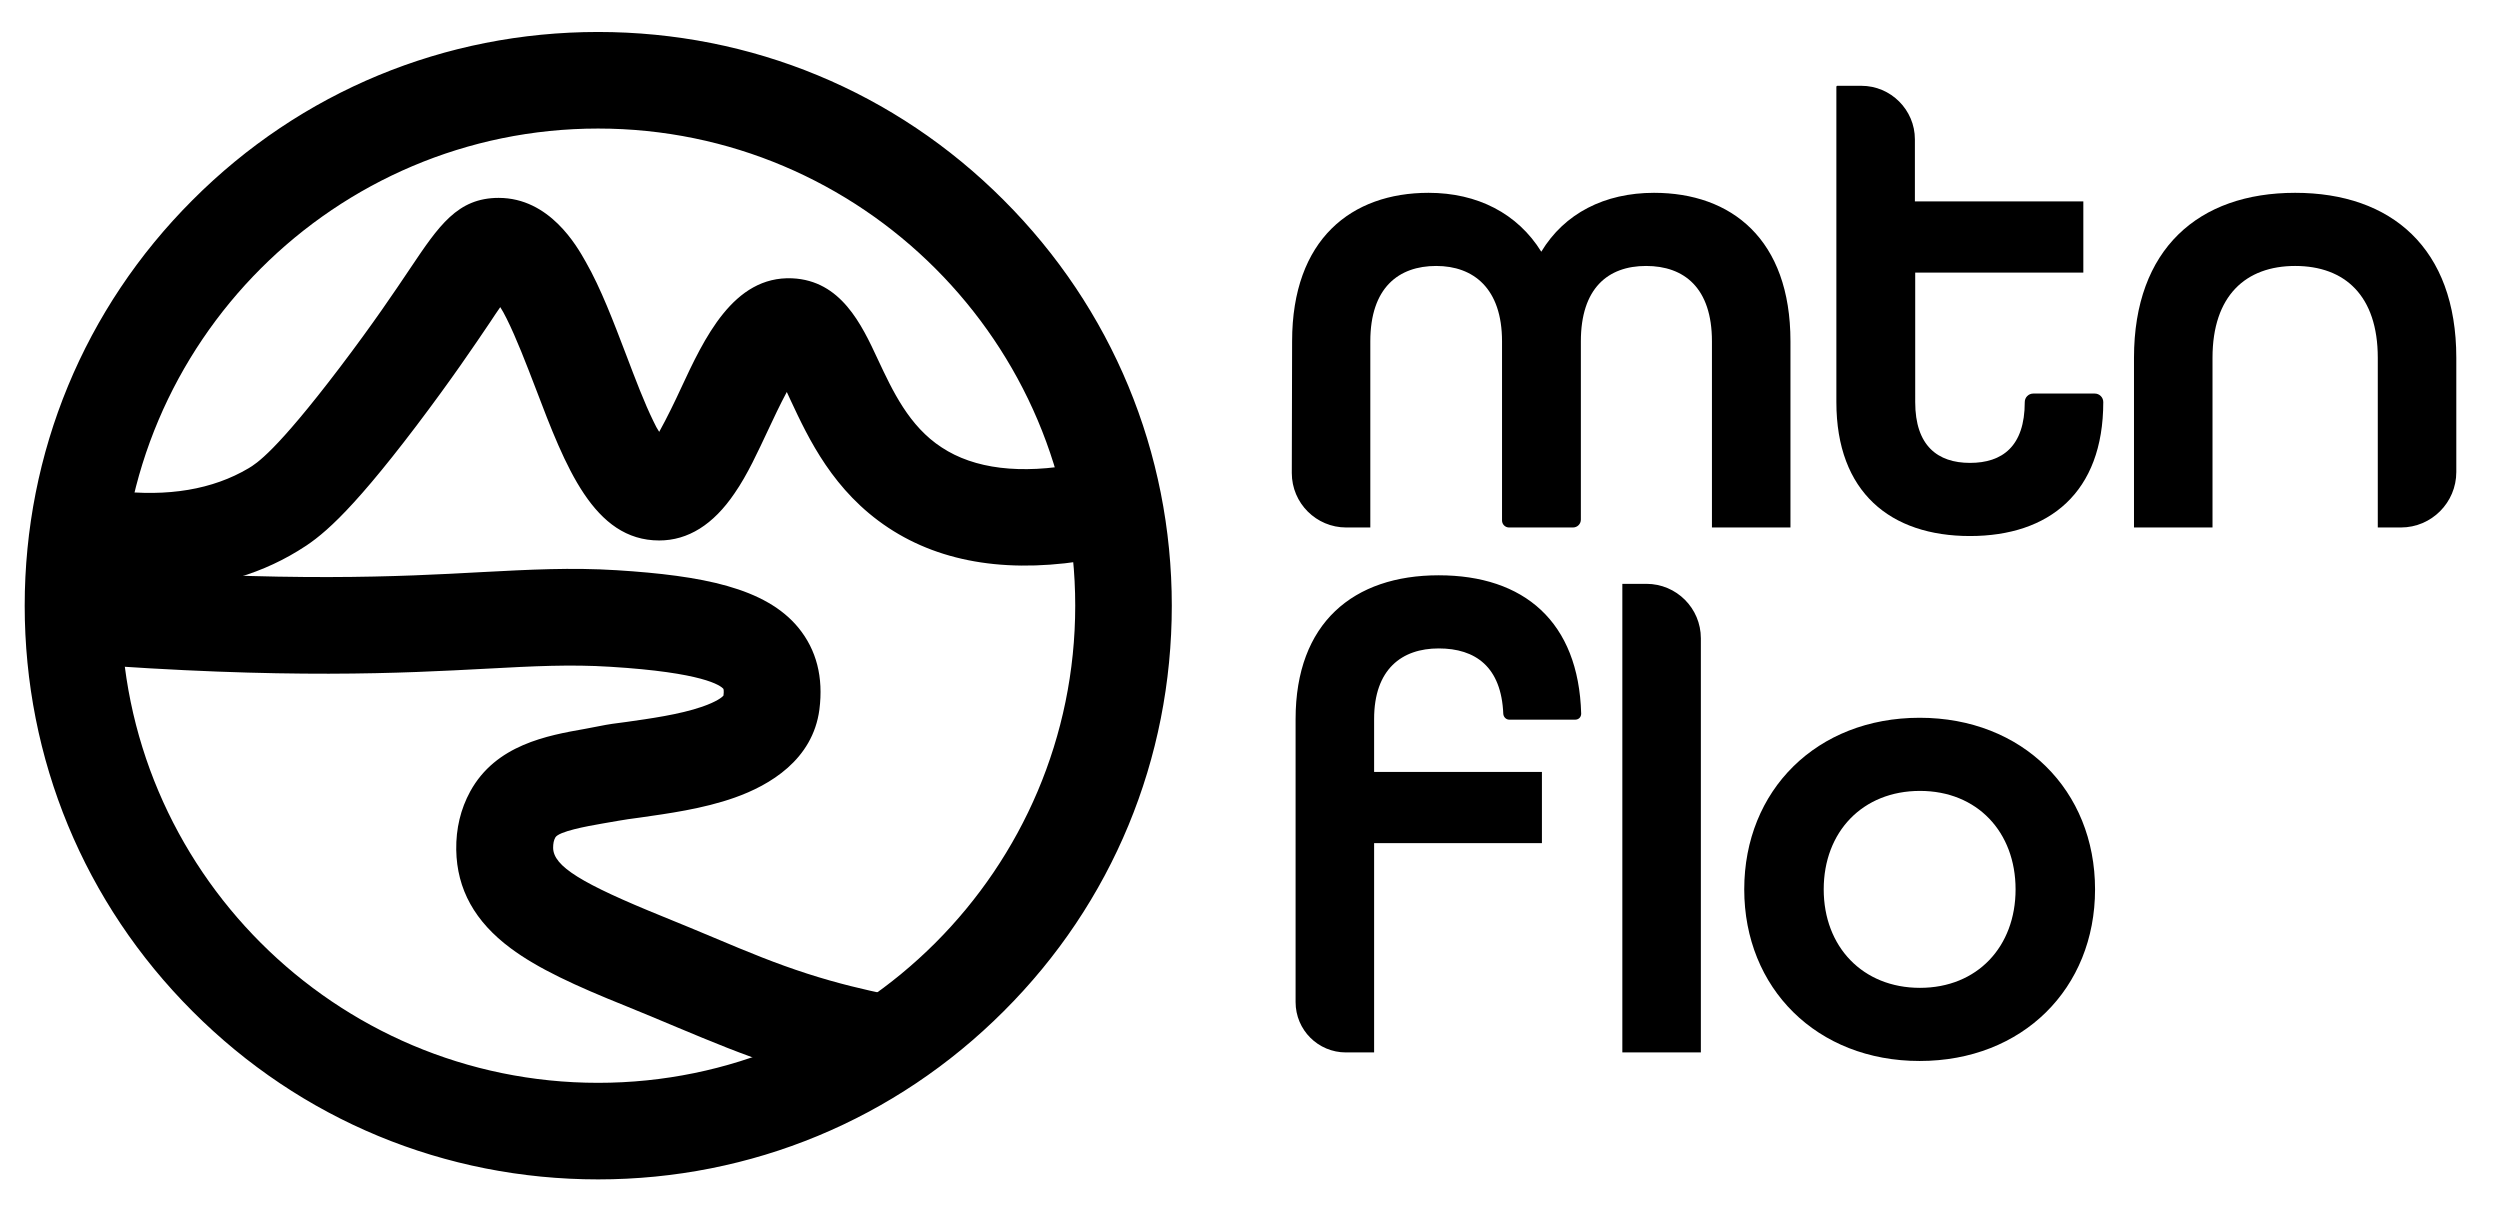 <?xml version="1.0" encoding="UTF-8"?>
<!-- Generator: Adobe Illustrator 27.4.0, SVG Export Plug-In . SVG Version: 6.00 Build 0)  -->
<svg xmlns="http://www.w3.org/2000/svg" xmlns:xlink="http://www.w3.org/1999/xlink" version="1.1" id="Layer_1" x="0px" y="0px" viewBox="0 0 789.6 382.7" style="enable-background:new 0 0 789.6 382.7;" xml:space="preserve">
<g>
	<g>
		<path d="M47.6,183.4c-4.7,0-9.6-0.3-14.5-0.9l3-24.6c17.3,2.1,32-0.4,43.9-7.5c2.9-1.7,9-5.4,29.6-32.5    c10.7-14.1,17.5-24.2,22.4-31.5c8.8-13,14.1-20.9,25.5-20.9c14.5,0,22.4,14.1,25.1,18.7c4.7,8.2,8.7,18.7,12.5,28.8    c3,7.9,5.9,15.3,8.8,21.4c1.8,3.7,3.3,6,4.3,7.4c3-4,7-12.6,9.4-17.7c7.4-15.9,15.8-34,32.5-33.2c13.7,0.6,19.5,13,24.6,24    c4.7,10.2,10.1,21.7,21.1,28.9c11,7.2,26.1,9.1,45.1,5.7l4.5,24.4c-25.5,4.7-46.8,1.5-63.2-9.4c-16.8-11.1-24.3-27.3-29.8-39.1    c-1.1-2.3-2.4-5.2-3.6-7.4c-2.9,4.3-6.4,11.9-8.6,16.6c-3.2,6.9-6.5,14-10.4,19.8c-6.1,9.1-13.3,13.7-21.4,13.7h-0.1    c-18.6,0-27.2-22.4-36.3-46.1c-3-7.9-6.1-16.1-9.3-22.4c-1.9-3.7-3.4-6-4.4-7.4c-1.6,2.2-3.6,5.2-5.6,8.2    c-5.1,7.6-12.1,18-23.2,32.7c-21.7,28.6-30,34.8-36.6,38.8C79.7,179.4,64.6,183.4,47.6,183.4L47.6,183.4z"></path>
		<path d="M47.6,186.2c-4.8,0-9.8-0.3-14.9-0.9l-2.8-0.3l3.7-30.3l2.8,0.3c16.6,2,30.8-0.4,42.1-7.1c2.5-1.5,8.5-5.1,28.8-31.8    c10.7-14.1,17.4-24.1,22.3-31.4c9-13.4,14.9-22.2,27.9-22.2l0,0c16.1,0,24.7,15.2,27.5,20.2c4.8,8.4,8.8,19,12.7,29.2    c3,7.9,5.8,15.3,8.7,21.2c0.6,1.3,1.2,2.4,1.8,3.3c2.4-4.3,5.2-10.1,6.8-13.6c7.4-15.9,16.6-35.7,35.2-34.9    c15.4,0.7,21.9,14.5,27.1,25.7c4.6,9.8,9.8,21,20.1,27.7c10.3,6.8,24.8,8.6,43,5.2l2.8-0.5l5.5,30l-2.8,0.5    c-26.2,4.8-48.2,1.5-65.3-9.8c-17.4-11.5-25.2-28.1-30.9-40.3c-0.4-0.8-0.8-1.7-1.2-2.6c-2.1,3.9-4.3,8.6-5.8,11.8    c-3.3,7-6.6,14.3-10.7,20.2c-6.7,9.9-14.7,14.9-23.8,14.9c-20.7,0-29.6-23.3-39-48c-3-7.8-6.1-15.9-9.2-22.1    c-0.7-1.4-1.4-2.7-2-3.6c-1,1.5-2.1,3-3.1,4.6c-5.2,7.7-12.2,18.1-23.4,32.9c-22,29-30.6,35.4-37.4,39.5    C80.7,182.2,65.1,186.2,47.6,186.2L47.6,186.2z M36.3,179.9c21,2.1,39.6-1.5,55-10.8c6.4-3.8,14.4-9.9,35.8-38.1    c11.1-14.6,18.1-25,23.1-32.5c2.1-3.1,4.1-6.1,5.7-8.3l2.2-3.1l2.3,3c1.5,1.9,3.1,4.6,4.7,7.9c3.2,6.5,6.4,14.7,9.4,22.7    c8.7,22.8,16.9,44.3,33.6,44.3c7.1,0,13.5-4.2,19.1-12.4c3.8-5.6,7-12.6,10.2-19.4c2.2-4.7,5.8-12.5,8.8-17l2.6-3.9l2.2,4.2    c1.2,2.3,2.6,5.2,3.7,7.5c5.4,11.6,12.8,27.3,28.9,38c15.2,10.1,34.9,13.2,58.3,9.4l-3.5-18.8c-18.4,2.9-33.3,0.7-44.4-6.6    c-11.6-7.7-17.2-19.6-22.1-30.1c-5-10.8-10.2-21.9-22.1-22.4c-14.8-0.7-22.8,16.5-29.8,31.6c-2.4,5.2-6.5,14-9.7,18.2l-2.3,3    l-2.3-3c-1.4-1.9-3-4.5-4.6-7.8c-3-6.1-5.9-13.6-8.9-21.6c-3.9-10.1-7.8-20.5-12.4-28.5c-2.4-4.3-9.8-17.3-22.6-17.3    c-9.9,0-14.6,7-23.1,19.7c-4.9,7.4-11.7,17.4-22.5,31.6c-21,27.6-27.1,31.2-30.4,33.2c-11.8,7-26.2,9.8-42.9,8.2L36.3,179.9    L36.3,179.9z"></path>
	</g>
	<g>
		<path d="M274.4,341.2c-5.6-1.2-16.1-3.5-28-7.3c-11-3.5-20-7.3-31.5-12.1c-4.9-2.1-10-4.2-15.9-6.6c-16-6.5-27.5-11.7-35.9-17.9    c-10.6-7.9-15.8-17.3-16-28.9c-0.1-6.2,1.2-11.9,4-17c7.4-13.6,22.3-16.3,34.3-18.4c1.6-0.3,3.2-0.6,4.8-0.9    c2.3-0.4,5.1-0.8,8.3-1.3c7.1-1,16.9-2.3,24.4-5c6-2.1,8.4-4.4,8.6-5.4c0.4-3.4-0.3-4.3-0.5-4.6c-2.3-2.8-10.7-6.5-37.8-8.2    c-12.8-0.8-24.5-0.2-39.5,0.6c-26.5,1.4-62.7,3.4-129.7-1.7l1.8-24.7c65.5,4.9,100.8,3,126.5,1.6c15.1-0.8,28.2-1.5,42.4-0.6    c26.2,1.7,45.6,5.2,55.4,17.2c5.2,6.3,7.2,14.3,5.9,23.6c-1.9,14.5-14.6,21.8-24.9,25.4c-9.9,3.5-21.1,5-29.2,6.2    c-2.8,0.4-5.3,0.7-6.9,1c-1.7,0.3-3.4,0.6-5.1,0.9c-7.5,1.3-15.2,2.7-16.9,5.8c-0.7,1.3-1,2.8-1,4.7c0.1,7.4,8.7,13,36.5,24.3    c6,2.4,11.4,4.7,16.2,6.7c10.9,4.6,19.5,8.2,29.5,11.4c10,3.2,18.5,5.1,25.7,6.7L274.4,341.2L274.4,341.2z"></path>
		<path d="M276.5,344.6l-2.8-0.6c-5.7-1.2-16.2-3.5-28.3-7.4c-11.1-3.6-20.2-7.4-31.7-12.2c-5-2.1-10-4.2-15.9-6.6    c-16.2-6.5-27.9-11.9-36.5-18.3c-11.3-8.4-17-18.6-17.2-31.1c-0.1-6.7,1.4-12.9,4.4-18.4c8.1-14.8,24.4-17.7,36.3-19.8    c1.6-0.3,3.2-0.6,4.7-0.9c2.4-0.5,5.2-0.9,8.5-1.3c7-1,16.6-2.3,23.8-4.8c4.6-1.6,6.3-3,6.7-3.5c0.2-1.5,0-2.1,0-2.1    c-0.9-1.1-6.4-5.2-35.7-7c-12.6-0.8-24.3-0.2-39.1,0.6c-26.6,1.4-62.9,3.4-130.1-1.7l-2.9-0.2l2.3-30.4l2.9,0.2    c65.3,4.9,100.5,3,126.2,1.6c15.2-0.8,28.3-1.5,42.7-0.6c26.9,1.7,47,5.5,57.4,18.2c5.7,7,7.9,15.6,6.6,25.8    c-2.1,15.9-15.7,23.9-26.7,27.8c-10.1,3.6-21.5,5.1-29.8,6.3c-2.9,0.4-5.3,0.7-6.8,1c-1.7,0.3-3.5,0.6-5.2,0.9    c-5.2,0.9-13.8,2.5-14.9,4.4c-0.5,0.9-0.7,1.9-0.7,3.3c0.1,5.8,8.8,11.2,34.7,21.7c6.1,2.5,11.5,4.7,16.2,6.7    c10.9,4.6,19.4,8.1,29.3,11.3c9.9,3.2,18.3,5.1,25.4,6.6l2.8,0.6L276.5,344.6L276.5,344.6z M180.4,204.5c4.2,0,8.4,0.1,12.7,0.4    c22.9,1.5,36,4.5,39.9,9.2c0.8,0.9,1.7,2.6,1.2,6.8c-0.5,3.6-6.7,6.4-10.4,7.7c-7.8,2.7-17.7,4.1-24.9,5.1    c-3.2,0.4-5.9,0.8-8.2,1.2c-1.6,0.3-3.2,0.6-4.8,0.9c-12,2.1-25.6,4.6-32.3,16.9c-2.5,4.6-3.8,9.9-3.7,15.6    c0.2,10.6,5.1,19.3,14.9,26.6c8.1,6,19.5,11.2,35.3,17.6c5.9,2.4,11,4.5,15.8,6.5c11.5,4.8,20.5,8.6,31.4,12.1    c10.1,3.2,19.1,5.4,25,6.7l4-18.6c-6.7-1.5-14.3-3.3-23.2-6.2c-10.1-3.2-18.7-6.9-29.7-11.4c-4.8-2-10.2-4.3-16.2-6.7    c-29.5-11.9-38.1-18-38.2-26.9c0-2.4,0.4-4.4,1.3-6.1c2.4-4.3,10-5.7,18.9-7.3c1.7-0.3,3.4-0.6,5.1-0.9c1.7-0.3,4.2-0.7,7-1.1    c8.1-1.1,19.1-2.6,28.7-6c9.5-3.4,21.2-10.1,23-23.1c1.1-8.5-0.7-15.7-5.3-21.4c-9.2-11.2-28-14.5-53.4-16.2    c-14.1-0.9-27-0.2-42,0.6c-25.5,1.4-60.3,3.2-124.1-1.4l-1.4,19c65,4.7,100.5,2.8,126.5,1.5C163.3,205,171.9,204.5,180.4,204.5    L180.4,204.5z"></path>
	</g>
	<g>
		<path d="M188.9,369.6c-47.6,0-92.4-18.6-126.1-52.2c-33.7-33.7-52.2-78.5-52.2-126.1S29.2,98.9,62.8,65.2    C96.5,31.5,141.3,13,188.9,13S281.3,31.5,315,65.2c33.7,33.7,52.2,78.5,52.2,126.1s-18.6,92.4-52.2,126.1    C281.3,351.1,236.6,369.6,188.9,369.6z M188.9,37.7c-84.7,0-153.5,68.9-153.5,153.5s68.9,153.5,153.5,153.5    s153.5-68.9,153.5-153.5S273.6,37.7,188.9,37.7z"></path>
		<path d="M188.9,372.5c-48.4,0-93.9-18.8-128.1-53.1C26.6,285.2,7.8,239.7,7.8,191.3S26.6,97.4,60.8,63.2    C95,28.9,140.5,10.1,188.9,10.1s93.9,18.8,128.1,53.1c34.2,34.2,53.1,79.7,53.1,128.1s-18.8,93.9-53.1,128.1    C282.8,353.6,237.3,372.5,188.9,372.5L188.9,372.5z M188.9,15.8c-46.9,0-90.9,18.3-124.1,51.4c-33.1,33.1-51.4,77.2-51.4,124.1    s18.3,90.9,51.4,124.1c33.1,33.1,77.2,51.4,124.1,51.4s90.9-18.3,124.1-51.4c33.1-33.1,51.4-77.2,51.4-124.1S346.2,100.3,313,67.2    C279.9,34.1,235.8,15.8,188.9,15.8L188.9,15.8z M188.9,347.7c-86.2,0-156.4-70.2-156.4-156.4S102.7,34.9,188.9,34.9    S345.3,105,345.3,191.3S275.2,347.7,188.9,347.7z M188.9,40.6c-83.1,0-150.7,67.6-150.7,150.7S105.8,342,188.9,342    s150.7-67.6,150.7-150.7S272,40.6,188.9,40.6L188.9,40.6z"></path>
	</g>
</g>
<path d="M408.1,107.8c0-32.3,18.8-46.9,43.1-46.9c15.4,0,28.1,6.5,35.6,18.6c7.3-12.1,20-18.6,35.6-18.6c24.4,0,43.1,14.6,43.1,46.9  v58.8h-24.8v-58.8c0-16.9-8.8-23.8-20.8-23.8c-12.1,0-20.6,7.1-20.6,23.8v56.3c0,1.4-1.1,2.5-2.5,2.5h-20.2c-1.2,0-2.2-1-2.2-2.2  v-56.6c0-16.7-9-23.8-20.8-23.8c-11.9,0-20.8,6.9-20.8,23.8v58.8h-7.6c-9.5,0-17.2-7.7-17.2-17.2L408.1,107.8L408.1,107.8z"></path>
<path d="M580,127V27.4c0-0.1,0.1-0.3,0.3-0.3h7.6c9.3,0,16.9,7.6,16.9,16.9v19.6H658v22.5h-53.1V127c0,13.8,7.1,19.2,17.3,19.2  c10.2,0,17.3-5.2,17.3-19.2l0,0c0-1.5,1.2-2.7,2.7-2.7h19.4c1.5,0,2.7,1.2,2.7,2.7l0,0c0,28.6-17.1,42.3-42.1,42.3  C597.1,169.3,580,155.5,580,127L580,127z"></path>
<path d="M674,113c0-34.4,20.4-52.1,50.9-52.1c30.4,0,50.9,17.5,50.9,52.1v36.1c0,9.6-7.8,17.5-17.5,17.5H751V113  c0-19.6-10.4-29-26.1-29c-15.6,0-26.1,9.4-26.1,29v53.6H674V113L674,113z"></path>
<path d="M409.2,227.1c0-30.4,18.3-45.4,45.2-45.4c26.9,0,44.2,14.6,45,43.7c0,1.1-0.8,1.9-1.9,1.9h-20.8c-1,0-1.8-0.8-1.9-1.8  c-0.6-14.9-8.8-20.7-20.4-20.7s-20.4,6.5-20.4,22.3v16.7H487v22.5H434v66.1h-8.9c-8.8,0-15.9-7.1-15.9-15.9L409.2,227.1L409.2,227.1  z M512.4,184.4h7.6c9.5,0,17.2,7.7,17.2,17.2v130.8h-24.8L512.4,184.4L512.4,184.4z"></path>
<path d="M550.9,280.9c0-31.3,22.9-54.2,55.4-54.2s55.4,22.9,55.4,54.2s-22.9,54.2-55.4,54.2S550.9,312.1,550.9,280.9L550.9,280.9z   M636.6,280.9c0-18.1-12.1-31.1-30.2-31.1c-18.1,0-30.4,12.9-30.4,31.1c0,18.1,12.3,31.1,30.4,31.1S636.6,299,636.6,280.9z"></path>
</svg>
